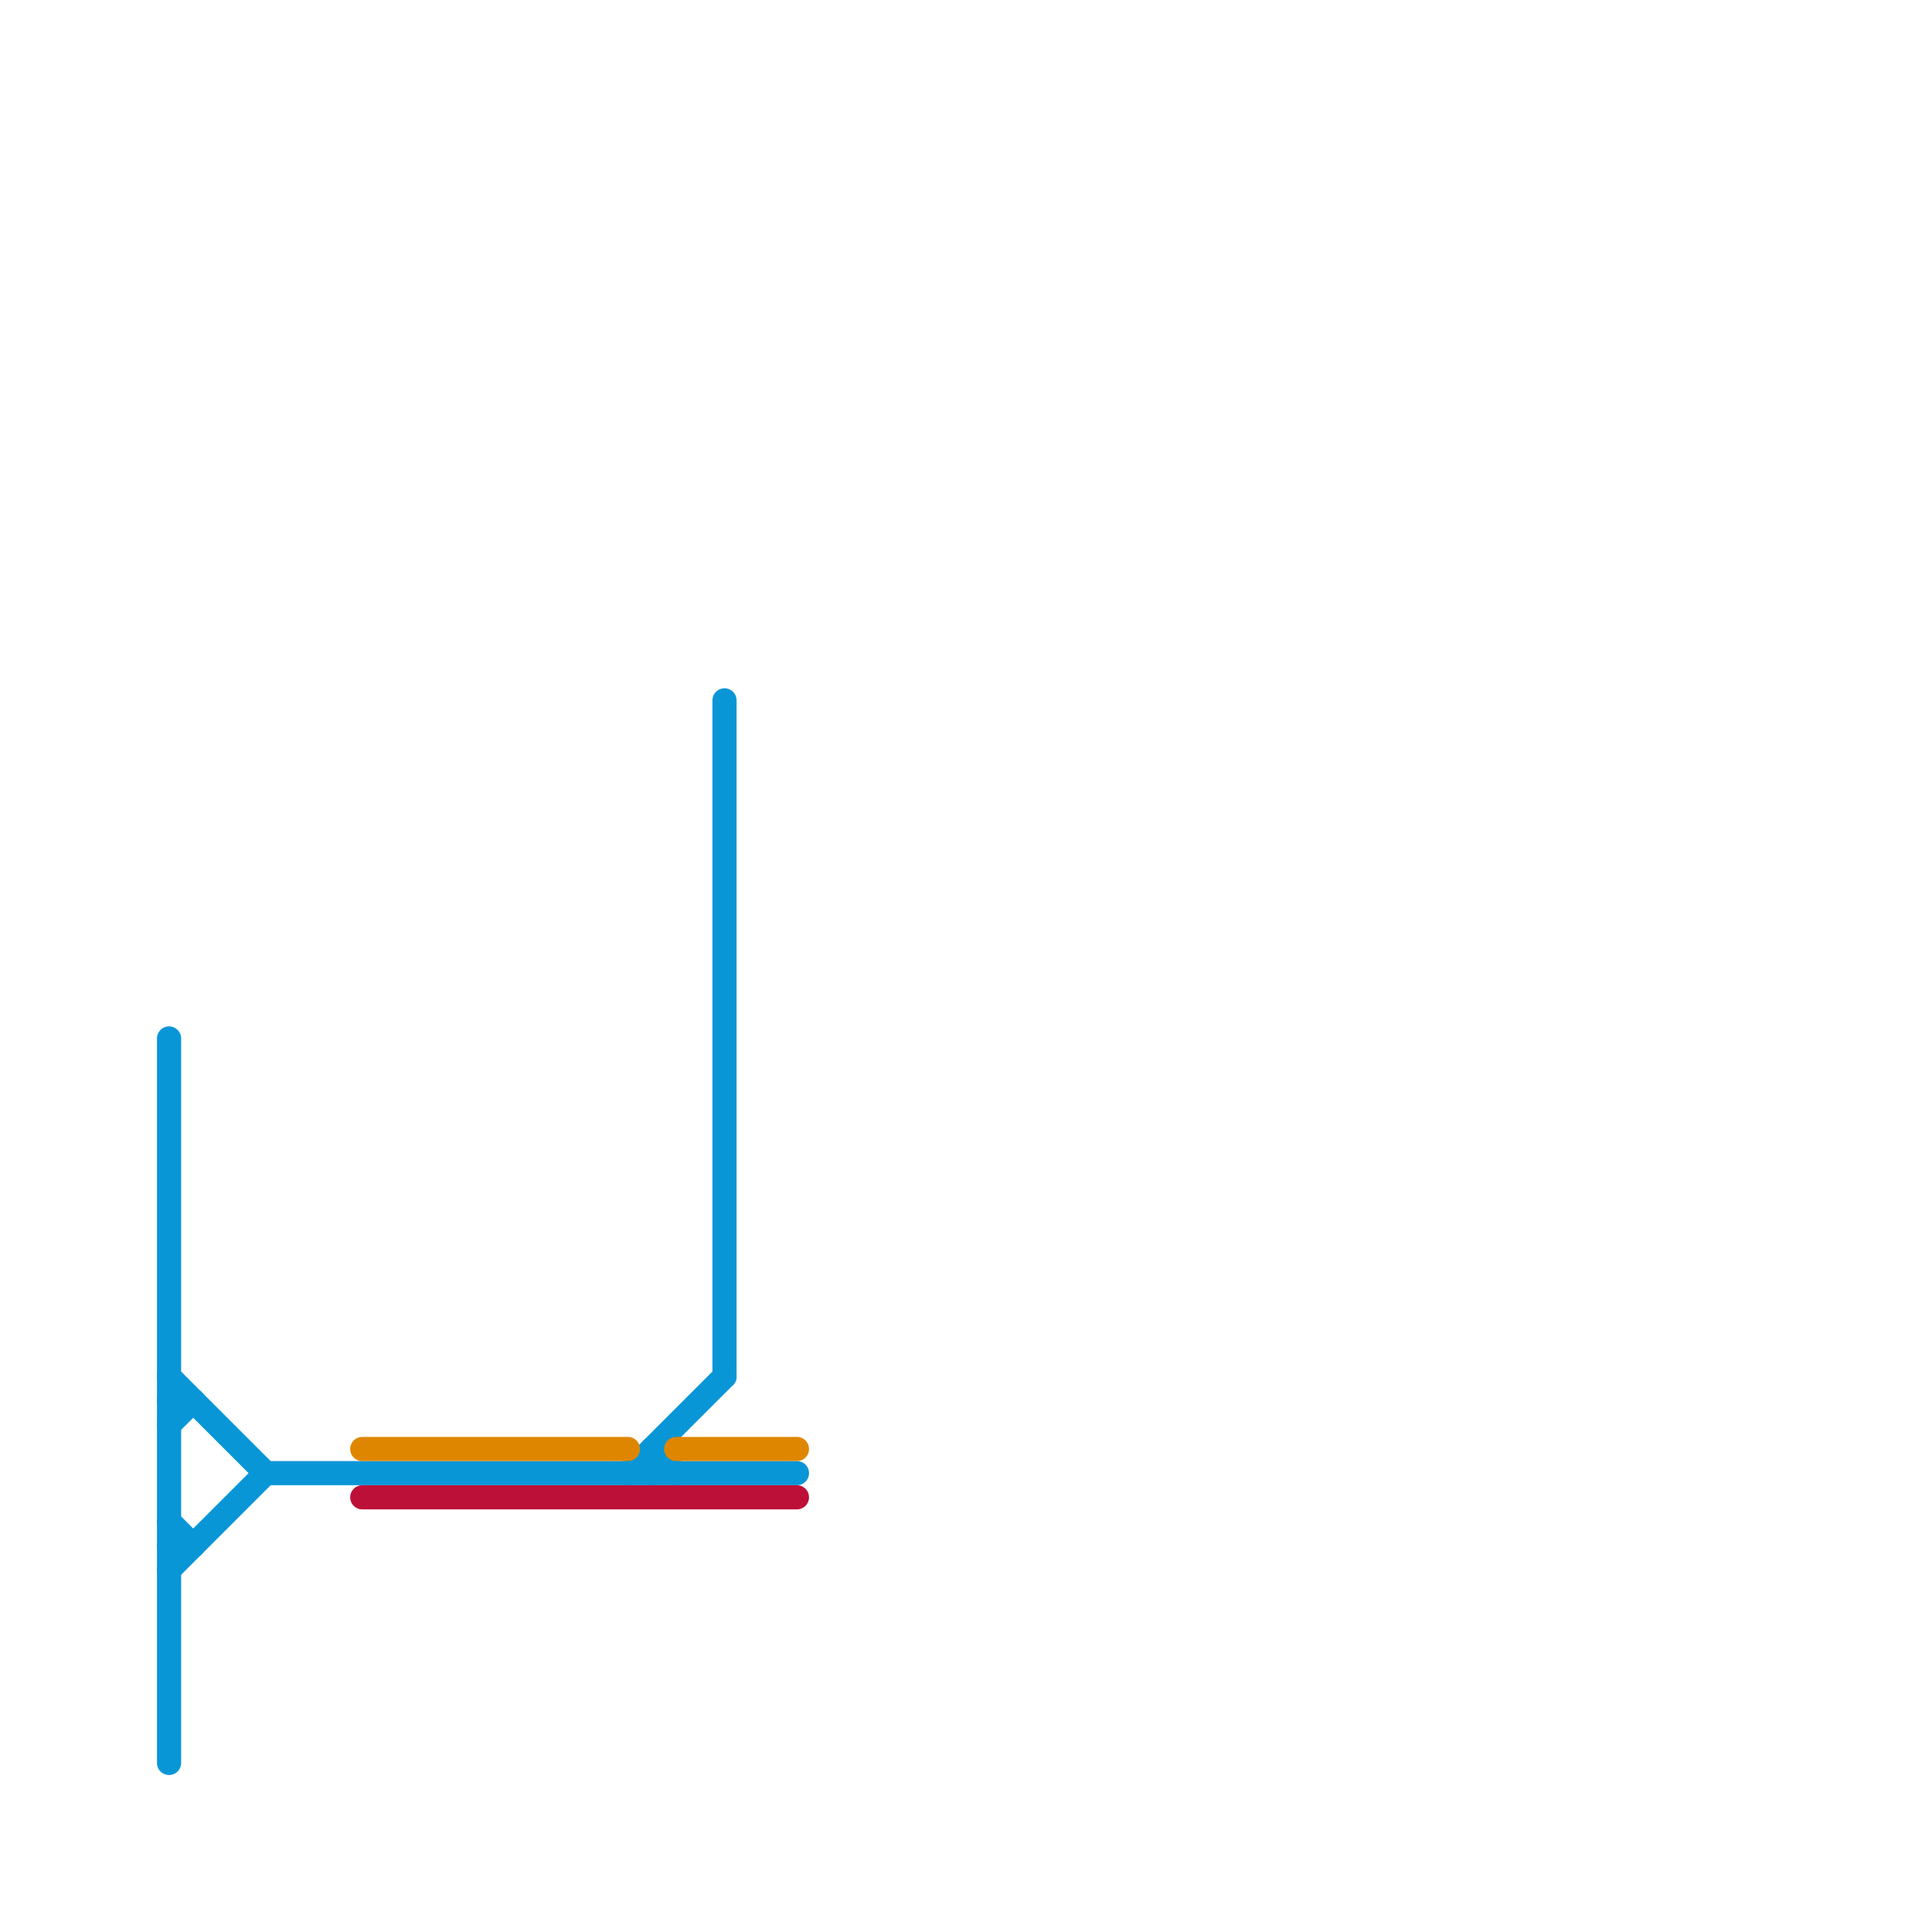 
<svg version="1.1" xmlns="http://www.w3.org/2000/svg" viewBox="0 0 80 80">
<style>text { font: 1px Helvetica; font-weight: 600; white-space: pre; dominant-baseline: central; } line { stroke-width: 1; fill: none; stroke-linecap: round; stroke-linejoin: round; } .c0 { stroke: #0896d7 } .c1 { stroke: #df8600 } .c2 { stroke: #bd1038 }</style><defs><g id="wm-xf"><circle r="1.2" fill="#000"/><circle r="0.9" fill="#fff"/><circle r="0.6" fill="#000"/><circle r="0.3" fill="#fff"/></g><g id="wm"><circle r="0.6" fill="#000"/><circle r="0.3" fill="#fff"/></g></defs><line class="c0" x1="7" y1="65" x2="11" y2="61"/><line class="c0" x1="7" y1="43" x2="7" y2="73"/><line class="c0" x1="7" y1="59" x2="8" y2="58"/><line class="c0" x1="27" y1="60" x2="27" y2="61"/><line class="c0" x1="7" y1="57" x2="11" y2="61"/><line class="c0" x1="26" y1="61" x2="30" y2="57"/><line class="c0" x1="27" y1="60" x2="28" y2="61"/><line class="c0" x1="7" y1="63" x2="8" y2="64"/><line class="c0" x1="7" y1="58" x2="8" y2="58"/><line class="c0" x1="11" y1="61" x2="33" y2="61"/><line class="c0" x1="30" y1="29" x2="30" y2="57"/><line class="c0" x1="7" y1="64" x2="8" y2="64"/><line class="c1" x1="15" y1="60" x2="26" y2="60"/><line class="c1" x1="28" y1="60" x2="33" y2="60"/><line class="c2" x1="15" y1="62" x2="33" y2="62"/>
</svg>
